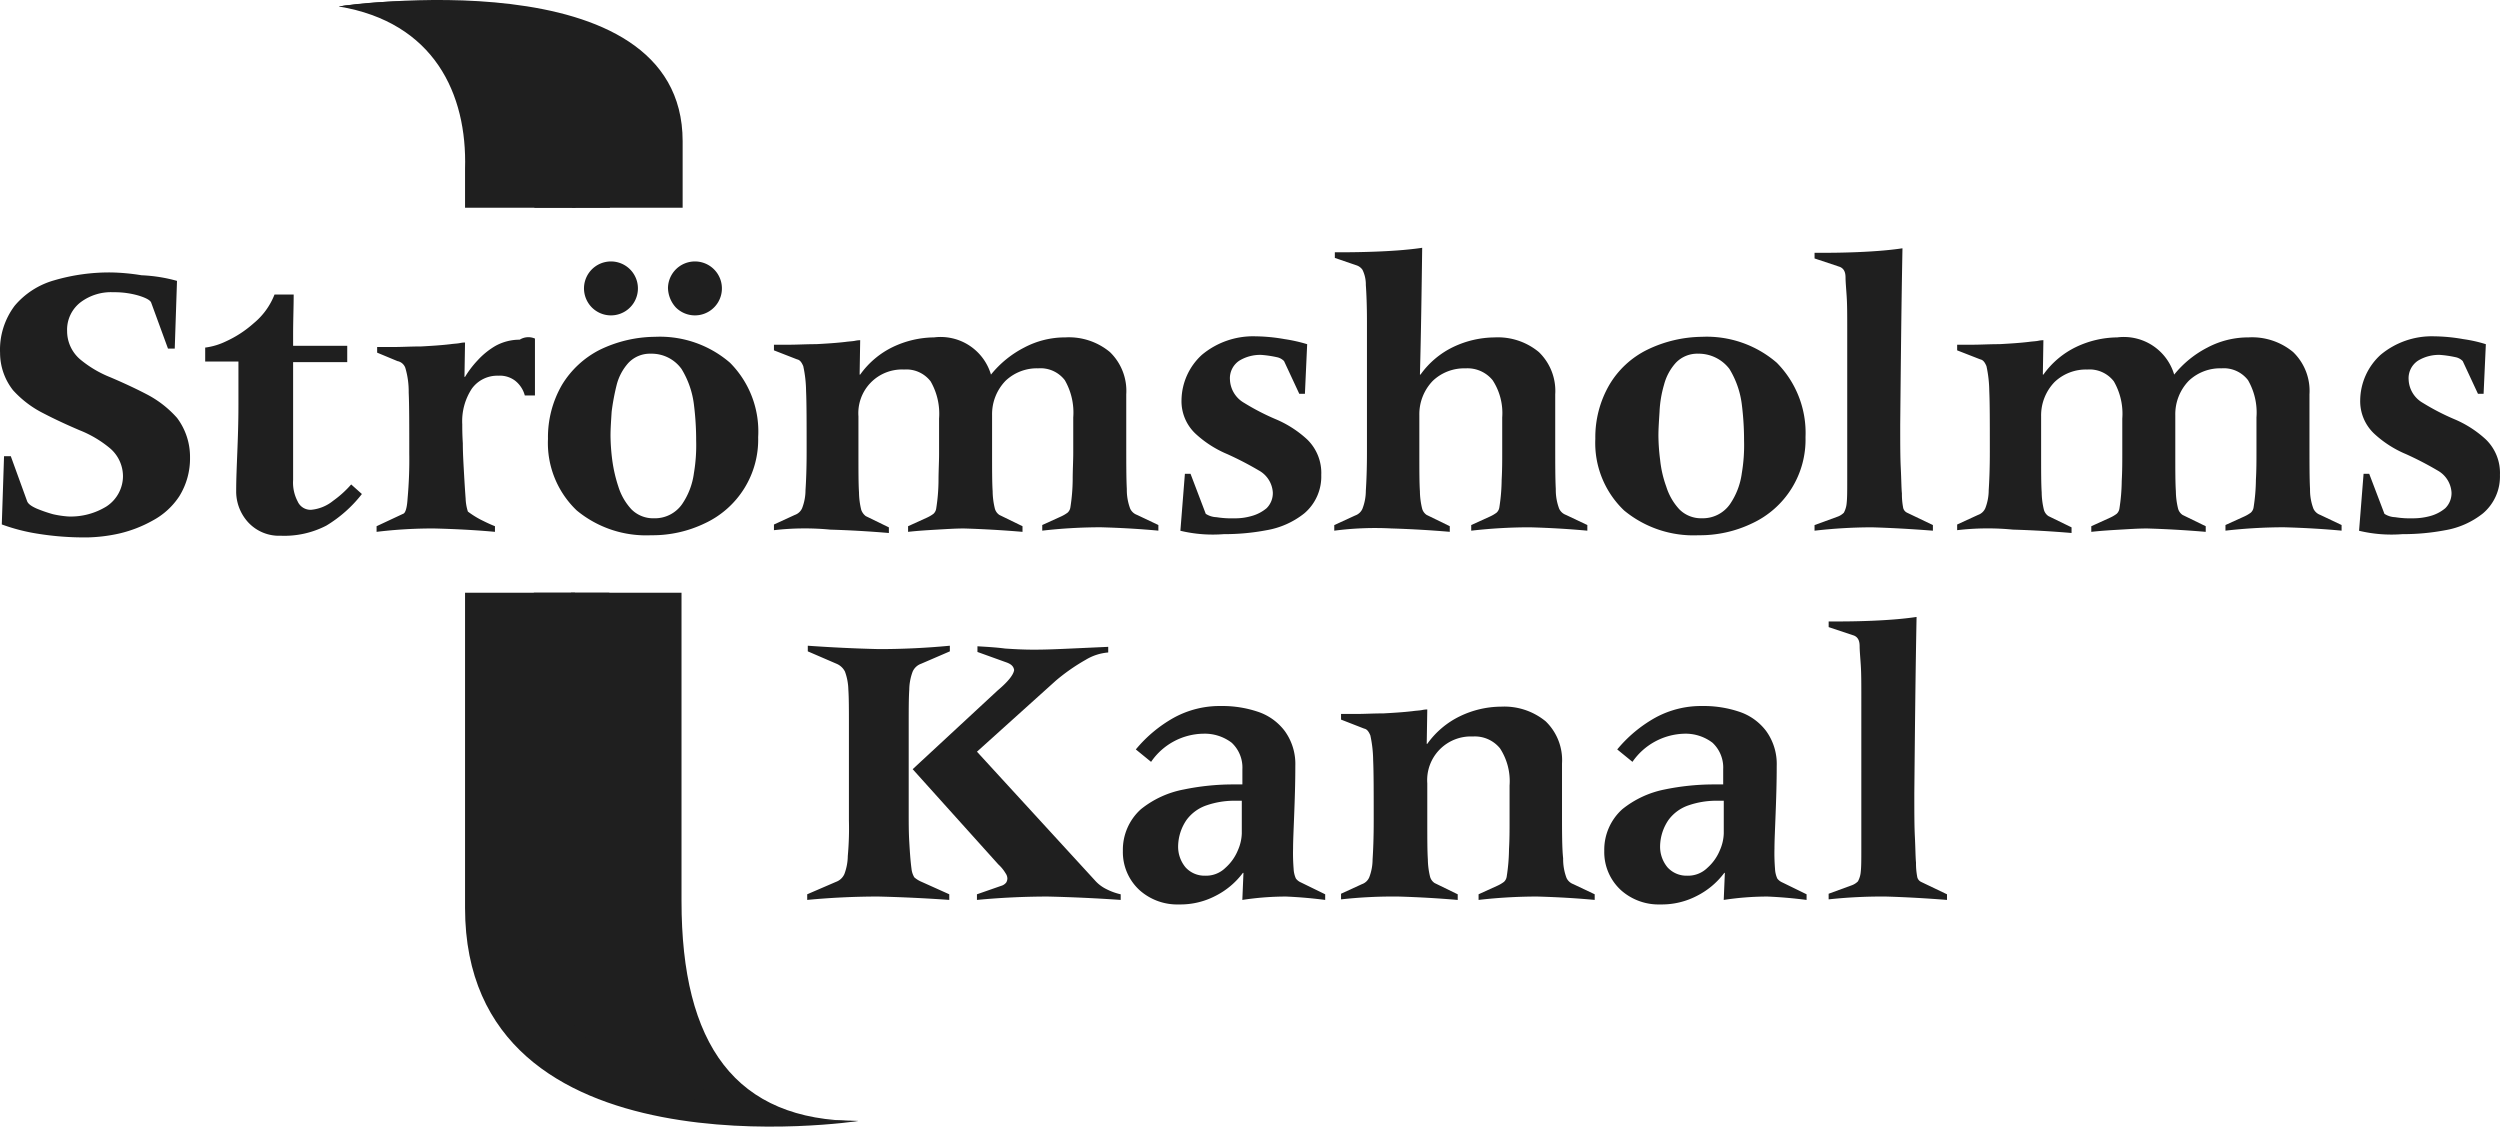 <svg xmlns="http://www.w3.org/2000/svg" width="177.531" height="80" viewBox="0 0 177.531 80">
  <g id="_200915-StrömsholmsKanal-Logga-outlines-ill" data-name="200915-StrömsholmsKanal-Logga-outlines-ill" transform="translate(-132.1 -255.65)">
    <path id="Path_196" data-name="Path 196" d="M287.389,370.64v-.4c.681.04,1.361.08,1.961.16.6.04,1.281.08,2.042.08.881,0,1.761-.04,2.642-.08l2.642-.12v.4a3.637,3.637,0,0,0-1.6.52,13.817,13.817,0,0,0-2.122,1.481l-5.6,5.044,8.366,9.127a2.612,2.612,0,0,0,.841.64,4.261,4.261,0,0,0,1,.36v.4q-2.582-.18-5.164-.24-2.522,0-5.044.24v-.4l1.721-.6a.685.685,0,0,0,.36-.24.578.578,0,0,0,.08-.28.646.646,0,0,0-.12-.36,2.754,2.754,0,0,0-.52-.64l-6.085-6.765,6.044-5.6c.761-.641,1.121-1.121,1.161-1.441-.04-.28-.24-.44-.6-.56l-2-.721Zm-9.127,11.969v-6.765c0-1.081,0-1.921-.04-2.522a4.016,4.016,0,0,0-.24-1.281,1.177,1.177,0,0,0-.6-.56l-2.041-.881v-.4q2.522.18,5.044.24,2.522,0,5.044-.24v.4l-2.042.881a1.036,1.036,0,0,0-.6.56,3.783,3.783,0,0,0-.24,1.281c-.04.6-.04,1.441-.04,2.522v6.285c0,.641,0,1.321.04,2s.08,1.321.16,1.921a1.482,1.482,0,0,0,.2.6,1.957,1.957,0,0,0,.52.32l1.961.881v.4q-2.522-.18-5.044-.24-2.522,0-5.044.24v-.4l2.042-.881a1.036,1.036,0,0,0,.6-.56,3.783,3.783,0,0,0,.24-1.281,21.832,21.832,0,0,0,.08-2.522Z" transform="translate(-85.878 -68.696)" fill="#1f1f1f"/>
    <path id="Path_197" data-name="Path 197" d="M333.3,384.863l-1.081-.881a9.54,9.54,0,0,1,2.682-2.242,6.762,6.762,0,0,1,3.362-.841,7.875,7.875,0,0,1,2.6.4,3.946,3.946,0,0,1,1.921,1.361,3.986,3.986,0,0,1,.761,2.482c0,1.241-.04,2.4-.08,3.443-.04,1.081-.08,1.881-.08,2.442a13.792,13.792,0,0,0,.04,1.441,1.863,1.863,0,0,0,.16.68.872.872,0,0,0,.36.28l1.721.841v.4q-1.381-.18-2.762-.24a20.508,20.508,0,0,0-3.122.24l.08-1.921h-.04a5.53,5.53,0,0,1-1.961,1.641,5.378,5.378,0,0,1-2.562.6,4.013,4.013,0,0,1-2.8-1,3.663,3.663,0,0,1-1.2-2.8,3.872,3.872,0,0,1,1.281-2.962,6.886,6.886,0,0,1,3.042-1.4,17.353,17.353,0,0,1,3.443-.36h.721v-1.081a2.407,2.407,0,0,0-.761-1.881,3.152,3.152,0,0,0-2-.64,4.581,4.581,0,0,0-3.723,2Zm6.525,2.762h-.641a6.044,6.044,0,0,0-1.921.32,2.932,2.932,0,0,0-1.441,1.041,3.391,3.391,0,0,0-.6,1.881,2.3,2.3,0,0,0,.52,1.481,1.817,1.817,0,0,0,1.4.6,1.96,1.96,0,0,0,1.441-.56,3.359,3.359,0,0,0,.881-1.241,3.18,3.18,0,0,0,.28-1.2v-2.322Z" transform="translate(-119.461 -75.113)" fill="#1f1f1f"/>
    <path id="Path_198" data-name="Path 198" d="M370,394.69v-.4l1.481-.68a.877.877,0,0,0,.52-.48,3.568,3.568,0,0,0,.24-1.281c.04-.6.08-1.521.08-2.762,0-1.961,0-3.4-.04-4.283a8.7,8.7,0,0,0-.2-1.761c-.12-.28-.24-.44-.44-.48l-1.641-.64v-.4h1.081c.56,0,1.2-.04,1.921-.04.721-.04,1.4-.08,2.082-.16.28-.04.48-.04.681-.08a1.759,1.759,0,0,1,.36-.04l-.04,2.442h.04a6.106,6.106,0,0,1,2.322-1.961,6.8,6.8,0,0,1,2.922-.68,4.629,4.629,0,0,1,3.162,1.041,3.83,3.83,0,0,1,1.161,3v3.322c0,1.561,0,2.682.08,3.4a3.792,3.792,0,0,0,.24,1.4.852.852,0,0,0,.48.44l1.521.721v.4q-1.921-.18-4.083-.24a36.808,36.808,0,0,0-4.163.24v-.4l1.321-.6a2.538,2.538,0,0,0,.48-.28.64.64,0,0,0,.2-.4,13.281,13.281,0,0,0,.16-1.921c.04-.721.04-1.361.04-1.921v-2.6a4.263,4.263,0,0,0-.68-2.642,2.3,2.3,0,0,0-1.921-.841,3.1,3.1,0,0,0-3.242,3.322v2.682c0,1.2,0,2.122.04,2.722a5.445,5.445,0,0,0,.16,1.241.789.789,0,0,0,.32.44l1.641.8v.4c-1.4-.12-2.8-.2-4.163-.24a33.467,33.467,0,0,0-4.123.2Z" transform="translate(-142.67 -75.173)" fill="#1f1f1f"/>
    <path id="Path_199" data-name="Path 199" d="M418.7,384.863l-1.081-.881a9.541,9.541,0,0,1,2.682-2.242,6.762,6.762,0,0,1,3.362-.841,7.875,7.875,0,0,1,2.6.4,3.946,3.946,0,0,1,1.921,1.361,3.986,3.986,0,0,1,.761,2.482c0,1.241-.04,2.4-.08,3.443-.04,1.081-.08,1.881-.08,2.442a13.782,13.782,0,0,0,.04,1.441,1.863,1.863,0,0,0,.16.68.871.871,0,0,0,.36.28l1.721.841v.4q-1.381-.18-2.762-.24a20.508,20.508,0,0,0-3.122.24l.08-1.921h-.04a5.53,5.53,0,0,1-1.961,1.641,5.378,5.378,0,0,1-2.562.6,4.013,4.013,0,0,1-2.8-1,3.663,3.663,0,0,1-1.2-2.8,3.872,3.872,0,0,1,1.281-2.962,6.941,6.941,0,0,1,3-1.4,17.354,17.354,0,0,1,3.443-.36h.721v-1.081a2.407,2.407,0,0,0-.761-1.881,3.152,3.152,0,0,0-2-.64,4.623,4.623,0,0,0-3.683,2Zm6.525,2.762h-.6a6.044,6.044,0,0,0-1.921.32,2.932,2.932,0,0,0-1.441,1.041,3.391,3.391,0,0,0-.6,1.881,2.3,2.3,0,0,0,.52,1.481,1.817,1.817,0,0,0,1.4.6,1.96,1.96,0,0,0,1.441-.56,3.359,3.359,0,0,0,.881-1.241,3.18,3.18,0,0,0,.28-1.2v-2.322Z" transform="translate(-170.676 -75.113)" fill="#1f1f1f"/>
    <path id="Path_200" data-name="Path 200" d="M456.5,385.155v-.4l1.641-.6a1.193,1.193,0,0,0,.44-.28,1.721,1.721,0,0,0,.2-.68c.04-.36.04-.881.04-1.6V370.824c0-.961,0-1.721-.04-2.322s-.08-1.041-.08-1.321c0-.4-.12-.64-.4-.761l-1.8-.6v-.4h.52c1.961,0,3.4-.08,4.323-.16s1.361-.16,1.4-.16c-.08,4.163-.12,8.366-.16,12.529,0,1.281,0,2.322.04,3.082.04.8.04,1.4.08,1.841a5.013,5.013,0,0,0,.08.961.506.506,0,0,0,.28.4l1.841.881v.4q-2.282-.18-4.323-.24a35.288,35.288,0,0,0-4.083.2Z" transform="translate(-194.544 -65.638)" fill="#1f1f1f"/>
    <path id="Path_201" data-name="Path 201" d="M144.669,304.6l-.16,4.8h-.48l-1.2-3.282c-.08-.16-.36-.32-.881-.48a6.136,6.136,0,0,0-1.8-.24,3.592,3.592,0,0,0-2.282.681,2.454,2.454,0,0,0-1,2.082,2.636,2.636,0,0,0,.921,2,7.913,7.913,0,0,0,2.162,1.281c.841.36,1.721.761,2.562,1.2a7.478,7.478,0,0,1,2.162,1.681,4.6,4.6,0,0,1,.921,2.8,5.083,5.083,0,0,1-.761,2.762,5.175,5.175,0,0,1-1.881,1.721,9.03,9.03,0,0,1-2.362.921,11.431,11.431,0,0,1-2.2.28,20.746,20.746,0,0,1-3.963-.32,13.447,13.447,0,0,1-2.2-.6l.16-4.844h.48l1.161,3.2c.08.2.32.36.68.52a9.893,9.893,0,0,0,1.161.4,7.058,7.058,0,0,0,1.081.16,4.837,4.837,0,0,0,2.722-.721,2.58,2.58,0,0,0,1.161-2.162,2.616,2.616,0,0,0-.921-1.961,7.913,7.913,0,0,0-2.162-1.281c-.841-.36-1.721-.761-2.562-1.2a7.358,7.358,0,0,1-2.162-1.641,4.292,4.292,0,0,1-.921-2.642,5.191,5.191,0,0,1,1.041-3.362,5.691,5.691,0,0,1,2.8-1.8,13.9,13.9,0,0,1,4.043-.56,14.959,14.959,0,0,1,2.162.2,11.032,11.032,0,0,1,2.522.4Z" transform="translate(0 -28.996)" fill="#1f1f1f"/>
    <path id="Path_202" data-name="Path 202" d="M168.5,312.663v-1h.04a4.776,4.776,0,0,0,1.441-.44,7.823,7.823,0,0,0,1.961-1.281,4.982,4.982,0,0,0,1.481-2.042h1.361c0,.841-.04,1.8-.04,2.842v.8h3.843V312.7h-3.843v8.366a2.863,2.863,0,0,0,.32,1.521,1,1,0,0,0,.961.6,2.9,2.9,0,0,0,1.561-.64,7.406,7.406,0,0,0,1.281-1.161l.761.68a9.254,9.254,0,0,1-2.522,2.242,6.482,6.482,0,0,1-3.242.721,2.983,2.983,0,0,1-2.282-.921,3.242,3.242,0,0,1-.881-2.282c0-.8.04-1.681.08-2.722.04-1,.08-2.122.08-3.362v-3.082H168.5Z" transform="translate(-21.829 -31.335)" fill="#1f1f1f"/>
    <path id="Path_203" data-name="Path 203" d="M210.148,315.557V319.6h-.721a1.983,1.983,0,0,0-.68-1.041,1.793,1.793,0,0,0-1.2-.36,2.226,2.226,0,0,0-1.881.921,4.2,4.2,0,0,0-.68,2.522c0,.28,0,.721.04,1.361,0,.64.04,1.321.08,2.042s.08,1.361.12,1.881a3.409,3.409,0,0,0,.16.921,6.577,6.577,0,0,0,.881.56c.32.16.64.32,1.041.48v.4q-1.921-.18-4.323-.24a32.953,32.953,0,0,0-4.083.24v-.4l1.881-.881c.16-.04.28-.4.32-1.081a30.583,30.583,0,0,0,.12-3.2c0-2,0-3.443-.04-4.323a5.946,5.946,0,0,0-.24-1.761.743.743,0,0,0-.56-.48l-1.441-.6v-.4H200.1c.56,0,1.241-.04,1.961-.04.721-.04,1.4-.08,2.082-.16.28-.04.48-.04.68-.08a1.759,1.759,0,0,1,.36-.04l-.04,2.442h.04a6.834,6.834,0,0,1,.881-1.161,5.406,5.406,0,0,1,1.281-1.041,3.548,3.548,0,0,1,1.721-.44,1.157,1.157,0,0,1,1.081-.08Z" transform="translate(-40.06 -35.869)" fill="#1f1f1f"/>
    <path id="Path_204" data-name="Path 204" d="M237.826,303.761a1.915,1.915,0,1,1,.56,1.4,2.11,2.11,0,0,1-.56-1.4Zm-5.964,0a1.915,1.915,0,1,1,.56,1.4,1.932,1.932,0,0,1-.56-1.4Zm5.044,3.483a7.609,7.609,0,0,1,5.324,1.841,6.908,6.908,0,0,1,2,5.284,6.553,6.553,0,0,1-3.8,6.125,8.548,8.548,0,0,1-3.8.841,7.725,7.725,0,0,1-5.284-1.761,6.615,6.615,0,0,1-2.042-5.084,7.416,7.416,0,0,1,1-3.843,6.663,6.663,0,0,1,2.682-2.482,9.122,9.122,0,0,1,3.923-.921Zm-.28,1.2a2.1,2.1,0,0,0-1.6.641,3.7,3.7,0,0,0-.841,1.561,16.206,16.206,0,0,0-.36,1.921c-.04.641-.08,1.2-.08,1.681a14.379,14.379,0,0,0,.12,1.721,10.3,10.3,0,0,0,.44,1.921,4.209,4.209,0,0,0,.921,1.6,2.168,2.168,0,0,0,1.6.64,2.355,2.355,0,0,0,2-1,5.063,5.063,0,0,0,.841-2.2,11.924,11.924,0,0,0,.16-2.322,20.4,20.4,0,0,0-.16-2.562,6.3,6.3,0,0,0-.881-2.522,2.615,2.615,0,0,0-2.162-1.081Z" transform="translate(-58.291 -27.676)" fill="#1f1f1f"/>
    <path id="Path_205" data-name="Path 205" d="M269.4,329.182v-.4l1.481-.681a.877.877,0,0,0,.52-.48,3.569,3.569,0,0,0,.24-1.281c.04-.6.08-1.521.08-2.762,0-1.961,0-3.4-.04-4.283a8.7,8.7,0,0,0-.2-1.761c-.12-.28-.24-.44-.44-.48l-1.641-.64v-.4h1.081c.56,0,1.2-.04,1.921-.04.721-.04,1.4-.08,2.082-.16.28-.04.48-.04.68-.08a1.761,1.761,0,0,1,.36-.04l-.04,2.442h.04a6.1,6.1,0,0,1,2.322-1.961,6.933,6.933,0,0,1,2.922-.681,3.726,3.726,0,0,1,4.043,2.642,7.345,7.345,0,0,1,2.362-1.921,6.19,6.19,0,0,1,2.922-.721,4.559,4.559,0,0,1,3.162,1.041,3.83,3.83,0,0,1,1.161,3v3.322c0,1.561,0,2.682.04,3.4a3.792,3.792,0,0,0,.24,1.4.852.852,0,0,0,.48.44l1.521.721v.4q-1.921-.18-4.083-.24a36.823,36.823,0,0,0-4.163.24v-.4l1.321-.6a2.54,2.54,0,0,0,.48-.28.64.64,0,0,0,.2-.4,13.281,13.281,0,0,0,.16-1.921c0-.721.04-1.361.04-1.921v-2.522a4.6,4.6,0,0,0-.6-2.642,2.17,2.17,0,0,0-1.881-.841,3.234,3.234,0,0,0-2.322.881,3.407,3.407,0,0,0-.961,2.442V323.7c0,1.2,0,2.122.04,2.722a5.443,5.443,0,0,0,.16,1.241.789.789,0,0,0,.32.44l1.641.8v.4c-1.4-.12-2.8-.2-4.163-.24-.56,0-1.2.04-1.881.08s-1.361.08-2.082.16v-.4l1.321-.6a2.545,2.545,0,0,0,.48-.28.64.64,0,0,0,.2-.4,13.28,13.28,0,0,0,.16-1.921c0-.721.04-1.361.04-1.921v-2.522a4.6,4.6,0,0,0-.6-2.642,2.17,2.17,0,0,0-1.881-.841A3.1,3.1,0,0,0,275.4,321.1v2.682c0,1.2,0,2.122.04,2.722a5.441,5.441,0,0,0,.16,1.241.969.969,0,0,0,.32.44l1.641.8v.4c-1.4-.12-2.8-.2-4.163-.24a19.059,19.059,0,0,0-4,.04Z" transform="translate(-82.34 -35.885)" fill="#1f1f1f"/>
    <path id="Path_206" data-name="Path 206" d="M341.5,329.11l.32-4.043h.4l1.081,2.842a1.485,1.485,0,0,0,.761.24,6.885,6.885,0,0,0,1.281.08,4.131,4.131,0,0,0,1.2-.16,2.794,2.794,0,0,0,1.081-.56,1.506,1.506,0,0,0,.44-1.121,1.92,1.92,0,0,0-1-1.561,23.039,23.039,0,0,0-2.242-1.161,7.686,7.686,0,0,1-2.242-1.441,3.165,3.165,0,0,1-1-2.4,4.431,4.431,0,0,1,1.441-3.2,5.673,5.673,0,0,1,3.8-1.321,12.615,12.615,0,0,1,2.082.2,11.072,11.072,0,0,1,1.6.36l-.16,3.523h-.4l-1.081-2.322a.974.974,0,0,0-.52-.28,7.741,7.741,0,0,0-1.081-.16,2.837,2.837,0,0,0-1.561.4,1.49,1.49,0,0,0-.68,1.361,1.992,1.992,0,0,0,1,1.641,16.641,16.641,0,0,0,2.242,1.161,7.688,7.688,0,0,1,2.242,1.441,3.311,3.311,0,0,1,1,2.522,3.429,3.429,0,0,1-1.2,2.722,5.888,5.888,0,0,1-2.682,1.2,15.934,15.934,0,0,1-3.042.28,9.88,9.88,0,0,1-3.082-.24Z" transform="translate(-125.578 -35.772)" fill="#1f1f1f"/>
    <path id="Path_207" data-name="Path 207" d="M368.8,319.695v-.4l1.481-.681a.877.877,0,0,0,.52-.48,3.568,3.568,0,0,0,.24-1.281c.04-.6.08-1.521.08-2.762v-9.247c0-1.161-.04-2.042-.08-2.6a2.353,2.353,0,0,0-.24-1.081.839.839,0,0,0-.44-.32l-1.521-.52v-.4h.28c2.082,0,3.6-.08,4.523-.16s1.4-.16,1.4-.16c-.04,3-.08,6-.16,9.007h.04a6.105,6.105,0,0,1,2.322-1.961,6.932,6.932,0,0,1,2.922-.681,4.559,4.559,0,0,1,3.162,1.041,3.83,3.83,0,0,1,1.161,3v3.322c0,1.561,0,2.682.04,3.4a3.793,3.793,0,0,0,.24,1.4.852.852,0,0,0,.48.44l1.521.721v.4q-1.921-.18-4.083-.24a36.816,36.816,0,0,0-4.163.24v-.4l1.321-.6a2.542,2.542,0,0,0,.48-.28.64.64,0,0,0,.2-.4,13.284,13.284,0,0,0,.16-1.921c.04-.721.04-1.361.04-1.921v-2.522a4.264,4.264,0,0,0-.681-2.642,2.3,2.3,0,0,0-1.921-.841,3.234,3.234,0,0,0-2.322.881,3.408,3.408,0,0,0-.961,2.442v2.682c0,1.2,0,2.122.04,2.722a5.443,5.443,0,0,0,.16,1.241.789.789,0,0,0,.32.44l1.641.8v.4c-1.4-.12-2.8-.2-4.163-.24a22.335,22.335,0,0,0-4.043.16Z" transform="translate(-141.95 -26.357)" fill="#1f1f1f"/>
    <path id="Path_208" data-name="Path 208" d="M422.666,315.4a7.609,7.609,0,0,1,5.324,1.841,7.079,7.079,0,0,1,2.041,5.284,6.553,6.553,0,0,1-3.8,6.125,8.548,8.548,0,0,1-3.8.841,7.725,7.725,0,0,1-5.284-1.761,6.615,6.615,0,0,1-2.042-5.084,7.416,7.416,0,0,1,1-3.843,6.417,6.417,0,0,1,2.682-2.482,9.085,9.085,0,0,1,3.883-.921Zm-.24,1.2a2.1,2.1,0,0,0-1.6.64,3.7,3.7,0,0,0-.841,1.561,8.038,8.038,0,0,0-.32,1.921c-.04.641-.08,1.2-.08,1.681a14.376,14.376,0,0,0,.12,1.721,7.881,7.881,0,0,0,.44,1.921,4.209,4.209,0,0,0,.921,1.6,2.168,2.168,0,0,0,1.6.64,2.355,2.355,0,0,0,2-1,5.063,5.063,0,0,0,.841-2.2,11.925,11.925,0,0,0,.16-2.322,20.4,20.4,0,0,0-.16-2.562,6.3,6.3,0,0,0-.881-2.522,2.749,2.749,0,0,0-2.2-1.081Z" transform="translate(-169.717 -35.832)" fill="#1f1f1f"/>
    <path id="Path_209" data-name="Path 209" d="M454,319.755v-.4l1.641-.6a1.192,1.192,0,0,0,.44-.28,1.722,1.722,0,0,0,.2-.681c.04-.36.04-.881.04-1.6V305.424c0-.961,0-1.721-.04-2.322s-.08-1.041-.08-1.321c0-.4-.12-.64-.4-.761l-1.8-.6v-.4h.52c1.961,0,3.4-.08,4.323-.16s1.361-.16,1.4-.16c-.08,4.163-.12,8.366-.16,12.529,0,1.281,0,2.322.04,3.082.04.8.04,1.4.08,1.8a5.016,5.016,0,0,0,.08.961.506.506,0,0,0,.28.4l1.841.881v.4q-2.282-.18-4.323-.24a35.968,35.968,0,0,0-4.083.24Z" transform="translate(-193.045 -26.417)" fill="#1f1f1f"/>
    <path id="Path_210" data-name="Path 210" d="M479.3,329.182v-.4l1.481-.681a.876.876,0,0,0,.52-.48,3.568,3.568,0,0,0,.24-1.281c.04-.6.08-1.521.08-2.762,0-1.961,0-3.4-.04-4.283a8.7,8.7,0,0,0-.2-1.761c-.12-.28-.24-.44-.44-.48l-1.641-.64v-.4h1.081c.56,0,1.2-.04,1.921-.04.72-.04,1.4-.08,2.082-.16.28-.04.48-.04.681-.08a1.761,1.761,0,0,1,.36-.04l-.04,2.442h.04a6.1,6.1,0,0,1,2.322-1.961,6.932,6.932,0,0,1,2.922-.681,3.726,3.726,0,0,1,4.043,2.642,7.345,7.345,0,0,1,2.362-1.921,6.191,6.191,0,0,1,2.922-.721,4.559,4.559,0,0,1,3.162,1.041,3.83,3.83,0,0,1,1.161,3v3.322c0,1.561,0,2.682.04,3.4a3.792,3.792,0,0,0,.24,1.4.852.852,0,0,0,.48.44l1.521.721v.4q-1.921-.18-4.083-.24a36.823,36.823,0,0,0-4.163.24v-.4l1.321-.6a2.538,2.538,0,0,0,.48-.28.64.64,0,0,0,.2-.4,13.285,13.285,0,0,0,.16-1.921c.04-.721.04-1.361.04-1.921v-2.522a4.6,4.6,0,0,0-.6-2.642,2.17,2.17,0,0,0-1.881-.841,3.234,3.234,0,0,0-2.322.881,3.407,3.407,0,0,0-.961,2.442V323.7c0,1.2,0,2.122.04,2.722a5.441,5.441,0,0,0,.16,1.241.789.789,0,0,0,.32.44l1.641.8v.4c-1.4-.12-2.8-.2-4.163-.24-.6,0-1.2.04-1.881.08s-1.361.08-2.082.16v-.4l1.321-.6a2.545,2.545,0,0,0,.48-.28.64.64,0,0,0,.2-.4,13.28,13.28,0,0,0,.16-1.921c.04-.721.04-1.361.04-1.921v-2.522a4.6,4.6,0,0,0-.6-2.642,2.17,2.17,0,0,0-1.881-.841,3.234,3.234,0,0,0-2.322.881,3.407,3.407,0,0,0-.961,2.442v2.682c0,1.2,0,2.122.04,2.722a5.445,5.445,0,0,0,.16,1.241.789.789,0,0,0,.32.44l1.641.8v.4c-1.4-.12-2.8-.2-4.163-.24a18.647,18.647,0,0,0-3.963.04Z" transform="translate(-208.218 -35.885)" fill="#1f1f1f"/>
    <path id="Path_211" data-name="Path 211" d="M550.6,329.11l.32-4.043h.4l1.081,2.842a1.485,1.485,0,0,0,.761.24,6.674,6.674,0,0,0,1.241.08,4.593,4.593,0,0,0,1.241-.16,2.794,2.794,0,0,0,1.081-.56,1.506,1.506,0,0,0,.44-1.121,1.92,1.92,0,0,0-1-1.561,23.046,23.046,0,0,0-2.242-1.161,7.685,7.685,0,0,1-2.242-1.441,3.164,3.164,0,0,1-1-2.4,4.431,4.431,0,0,1,1.441-3.2,5.673,5.673,0,0,1,3.8-1.321,12.615,12.615,0,0,1,2.081.2,9.9,9.9,0,0,1,1.6.36l-.16,3.523h-.4l-1.081-2.322a.973.973,0,0,0-.52-.28,7.74,7.74,0,0,0-1.081-.16,2.837,2.837,0,0,0-1.561.4,1.49,1.49,0,0,0-.68,1.361,1.993,1.993,0,0,0,1,1.641,16.645,16.645,0,0,0,2.242,1.161,7.688,7.688,0,0,1,2.242,1.441,3.312,3.312,0,0,1,1,2.522,3.429,3.429,0,0,1-1.2,2.722,5.888,5.888,0,0,1-2.682,1.2,15.932,15.932,0,0,1-3.042.28,9.88,9.88,0,0,1-3.082-.24Z" transform="translate(-250.977 -35.772)" fill="#1f1f1f"/>
    <path id="Path_212" data-name="Path 212" d="M192.2,256.11s24.418-3.643,24.418,9.567V270.4h-7.846v-2.762c.16-5.284-4.683-10.928-9.007-10.888l-7.566-.64Z" transform="translate(-36.042 0)" fill="#1f1f1f"/>
    <path id="Path_213" data-name="Path 213" d="M192.2,256.494s16.812-2.442,16.812,9.567v4.723h-7.846v-2.762c.16-5.324-2.2-10.408-8.967-11.528Z" transform="translate(-36.042 -0.384)" fill="#1f1f1f"/>
    <path id="Path_214" data-name="Path 214" d="M241.246,360.8v21.9c0,10.167,3.8,15.612,12.529,15.612,0,0-20.375,1-20.375-15.131V360.8Z" transform="translate(-60.75 -63.059)" fill="#1f1f1f"/>
    <path id="Path_215" data-name="Path 215" d="M222.406,360.8v21.9s-.641,15.612,20.135,15.612c0,0-27.941,4.283-27.941-15.131V360.8Z" transform="translate(-49.476 -63.059)" fill="#1f1f1f"/>
    <path id="Path_216" data-name="Path 216" d="M192.2,256.238s19.254-3.282,19.254,9.567v4.723H206.09v-2.762c.12-5.284-1.321-9.887-6.124-10.888a23.343,23.343,0,0,0-7.766-.64Z" transform="translate(-36.042 -0.127)" fill="#1f1f1f"/>
    <path id="Path_217" data-name="Path 217" d="M232.164,360.8v21.9c0,14.731,11.609,15.612,17.573,15.612,0,0-22.937.961-22.937-15.131V360.8Z" transform="translate(-56.792 -63.059)" fill="#1f1f1f"/>
  </g>
</svg>
